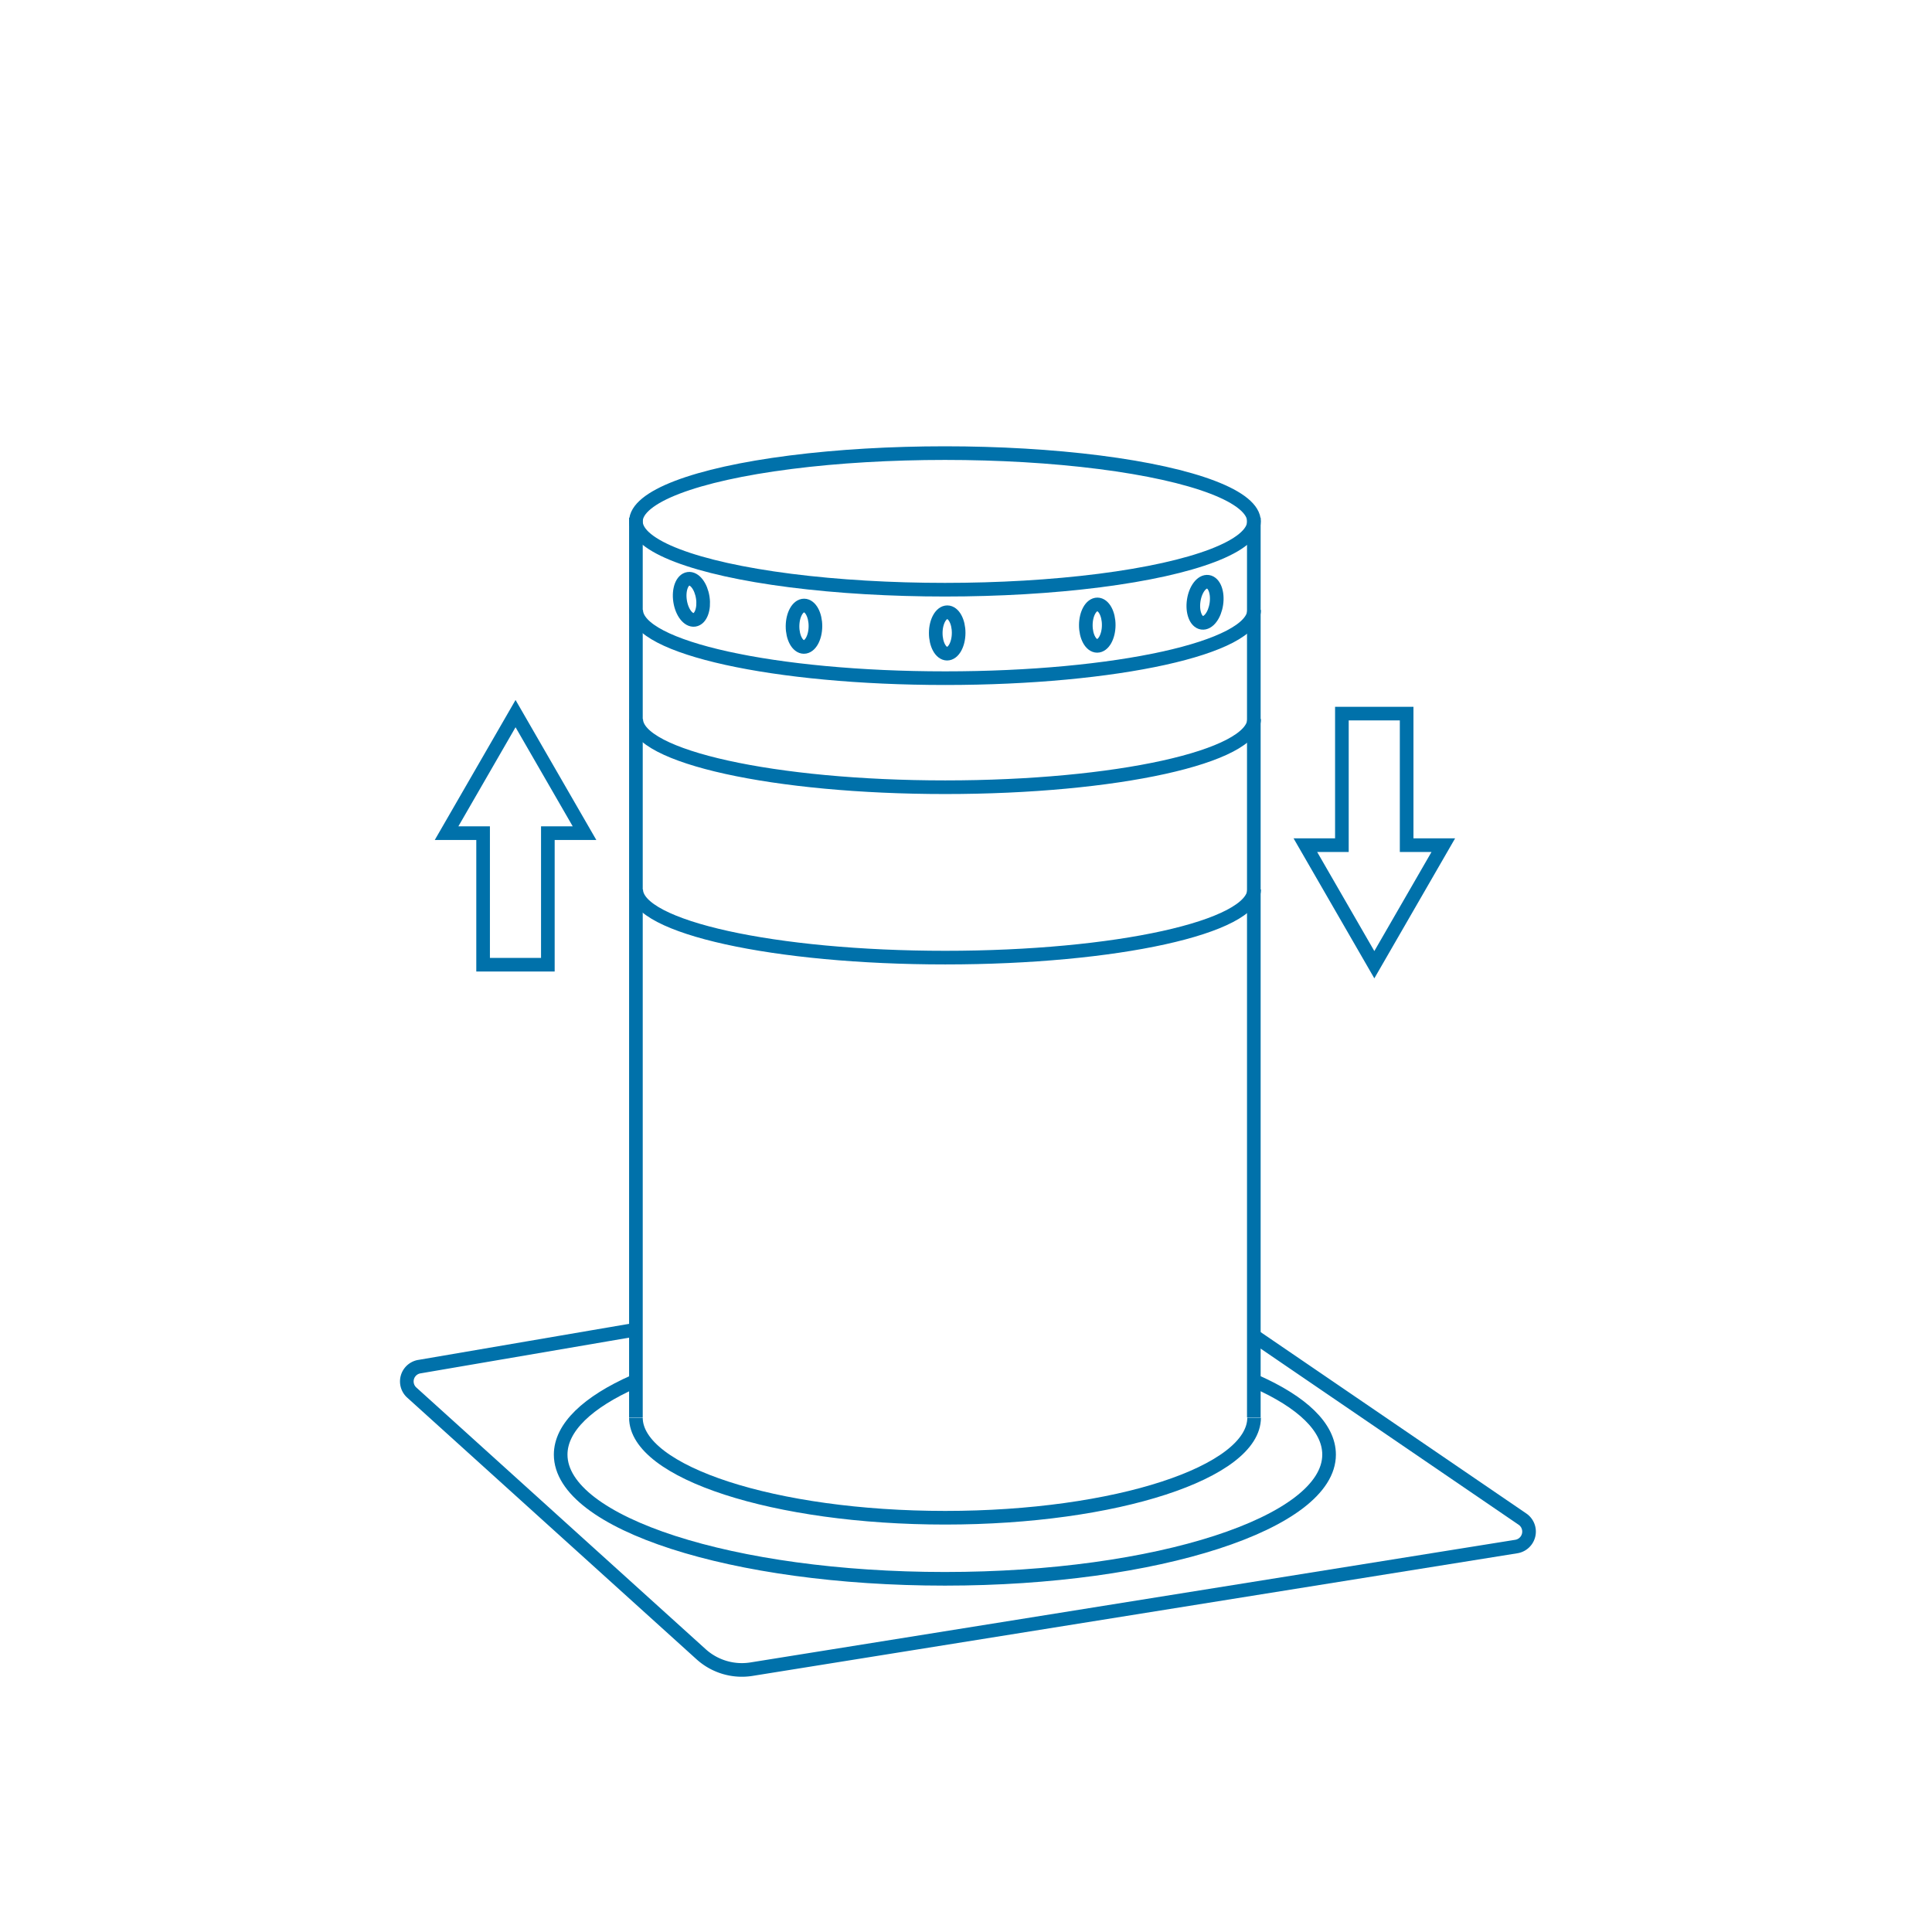 <svg id="Vrstva_1" data-name="Vrstva 1" xmlns="http://www.w3.org/2000/svg" viewBox="0 0 141.73 141.73"><defs><style>.cls-1{fill:none;stroke:#0071aa;stroke-miterlimit:10;}</style></defs><polygon class="cls-1" points="40.19 61.12 40.19 70.77 35.44 70.77 35.44 61.12 32.76 61.12 37.82 52.35 42.88 61.12 40.19 61.12"/><polygon class="cls-1" points="98.44 62 98.44 52.35 103.19 52.35 103.19 62 105.88 62 100.82 70.77 95.76 62 98.44 62"/><ellipse class="cls-1" cx="69.32" cy="38.25" rx="22.67" ry="5.01"/><path class="cls-1" d="M92,52.75c0,2.77-10.14,5-22.66,5s-22.67-2.24-22.67-5"/><path class="cls-1" d="M92,44.75c0,2.77-10.14,5-22.66,5s-22.67-2.24-22.67-5"/><path class="cls-1" d="M92,65.25c0,2.77-10.14,5-22.66,5s-22.67-2.24-22.67-5"/><path class="cls-1" d="M92.13,101.35c3.38,1.5,5.37,3.35,5.37,5.36,0,5-12.62,9.11-28.18,9.11s-28.19-4.08-28.19-9.11c0-2,2-3.86,5.38-5.36"/><path class="cls-1" d="M92,104c0,4-10.14,7.34-22.66,7.34S46.65,108,46.65,104"/><line class="cls-1" x1="46.65" y1="37.98" x2="46.65" y2="103.98"/><line class="cls-1" x1="91.98" y1="37.98" x2="91.98" y2="103.98"/><path class="cls-1" d="M92,98l19.7,13.45a1.11,1.11,0,0,1-.45,2l-56.13,9a4.46,4.46,0,0,1-3.68-1.09l-21.23-19.2a1.1,1.1,0,0,1,.59-1.91l15.95-2.73"/><ellipse class="cls-1" cx="50.48" cy="44.18" rx="0.84" ry="1.52" transform="matrix(0.99, -0.15, 0.15, 0.99, -5.88, 7.8)"/><ellipse class="cls-1" cx="58.98" cy="45.93" rx="1.52" ry="0.84" transform="translate(12.68 104.63) rotate(-89.64)"/><ellipse class="cls-1" cx="69.49" cy="46.43" rx="1.52" ry="0.84" transform="translate(22.62 115.63) rotate(-89.64)"/><ellipse class="cls-1" cx="80.49" cy="45.87" rx="1.52" ry="0.84" transform="translate(34.12 126.06) rotate(-89.64)"/><ellipse class="cls-1" cx="88.41" cy="44.18" rx="1.52" ry="0.84" transform="translate(31.85 125.24) rotate(-81.65)"/></svg>